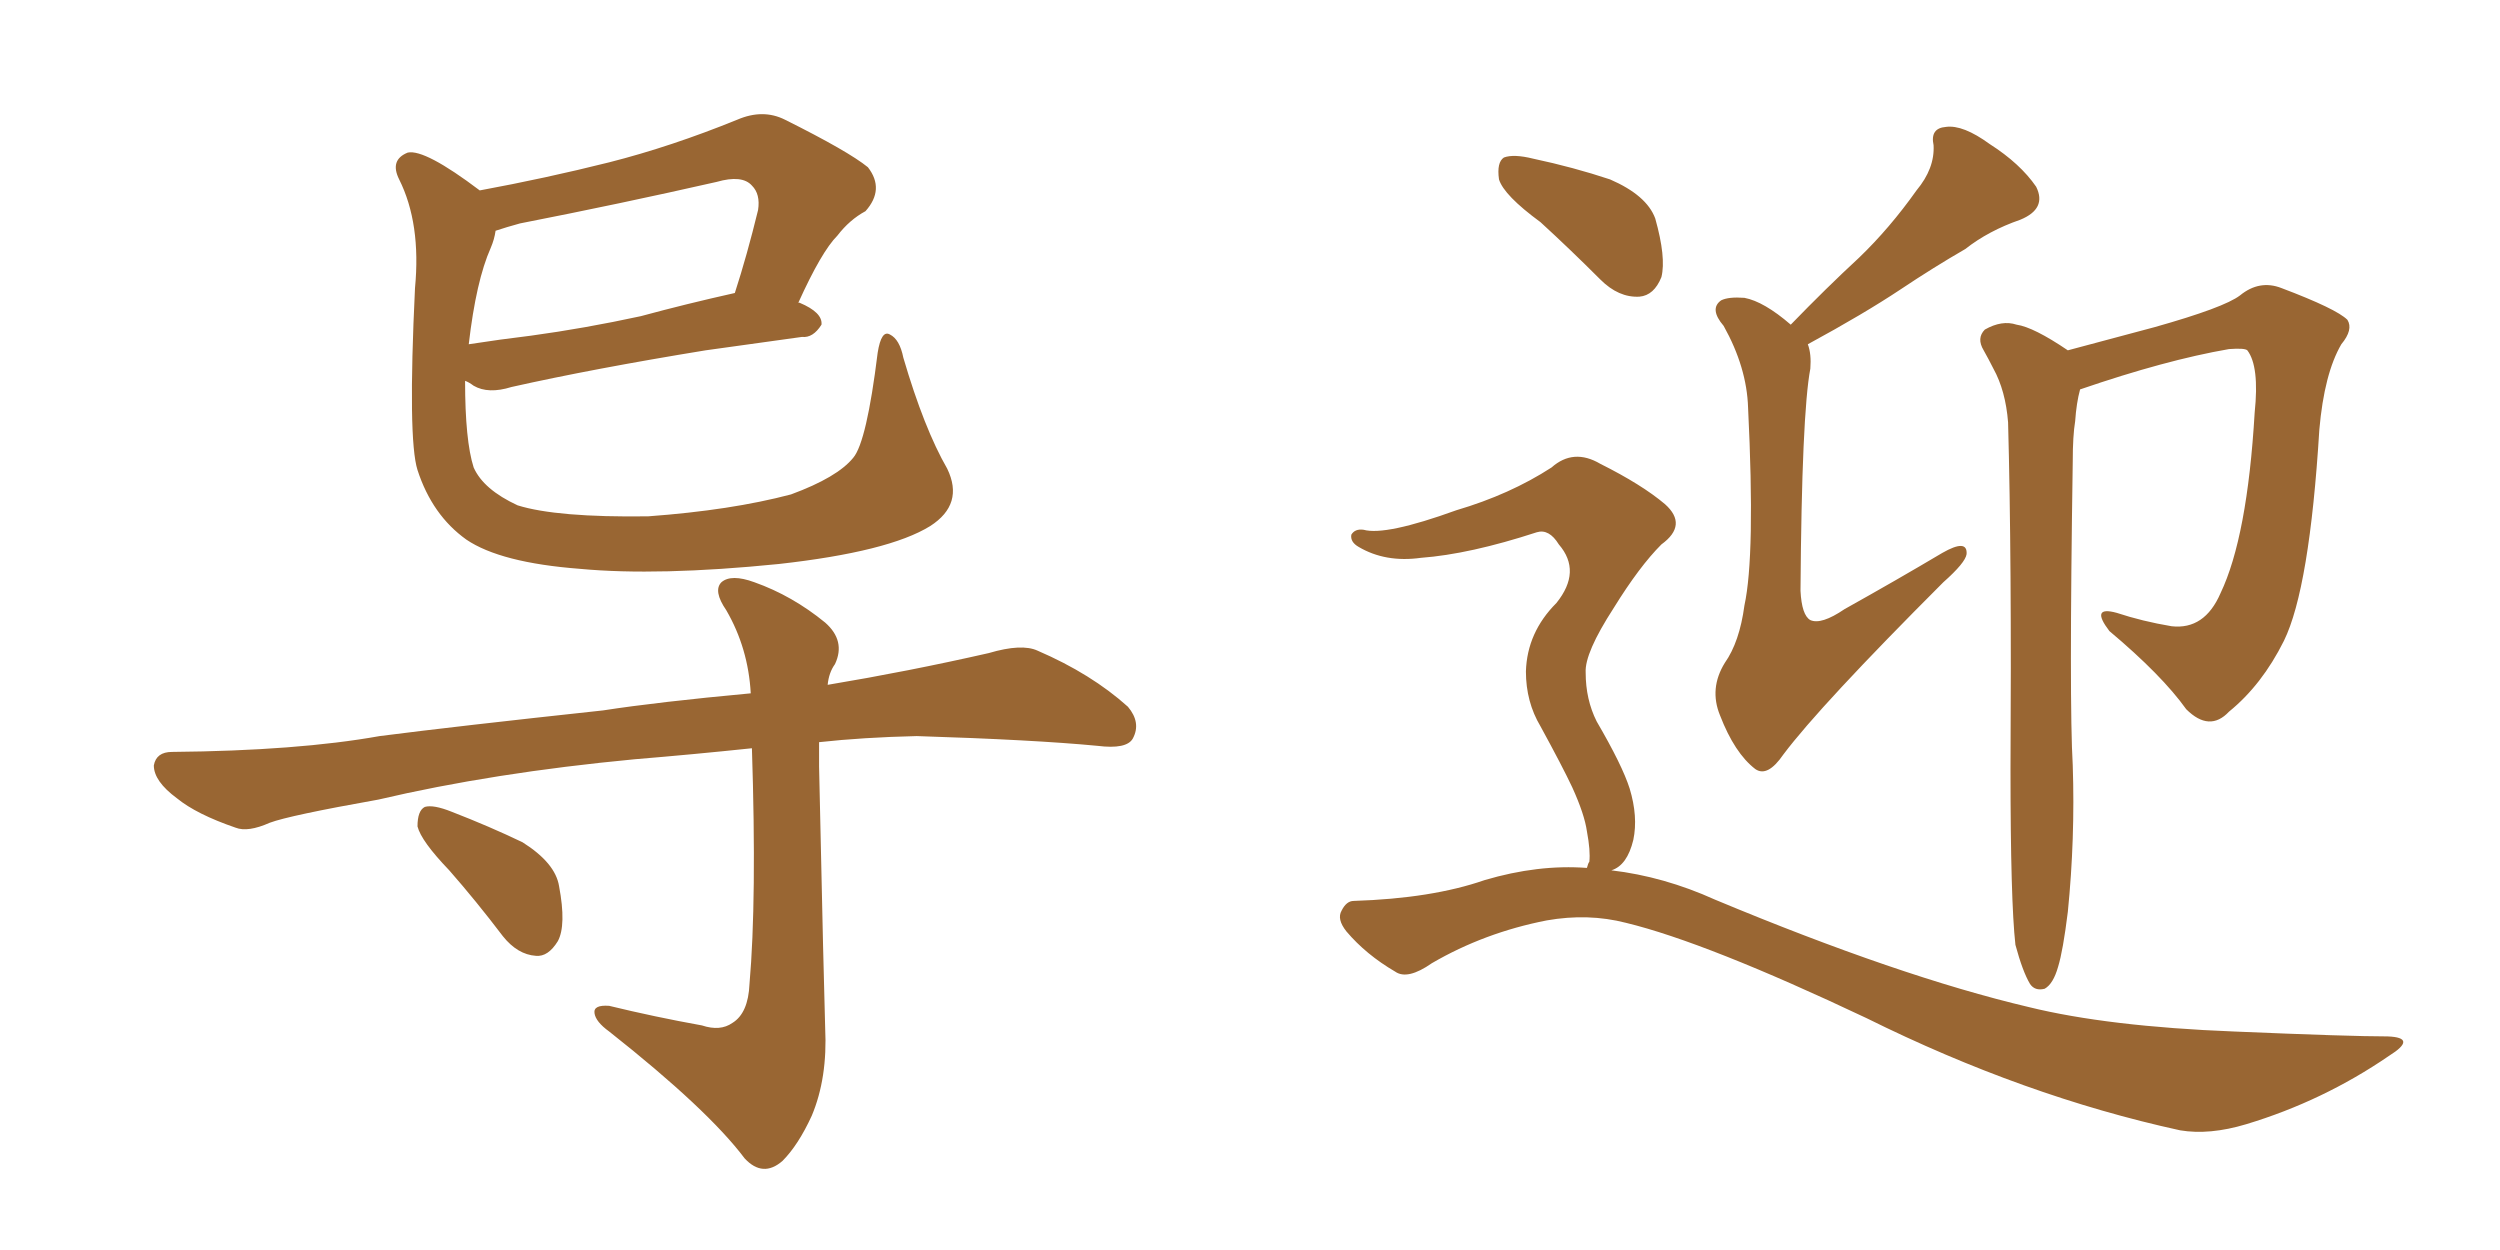 <svg xmlns="http://www.w3.org/2000/svg" xmlns:xlink="http://www.w3.org/1999/xlink" width="300" height="150"><path fill="#996633" padding="10" d="M113.67 56.25L113.67 56.25Q115.72 60.50 111.62 63.13L111.62 63.13Q106.64 66.21 93.46 67.68L93.46 67.68Q78.96 69.14 69.58 68.26L69.58 68.26Q60.06 67.53 55.96 64.75L55.96 64.75Q51.86 61.82 50.10 56.40L50.10 56.40Q48.93 52.73 49.80 34.57L49.80 34.57Q50.54 26.81 47.90 21.53L47.90 21.53Q46.73 19.19 48.93 18.31L48.93 18.31Q50.98 17.87 57.57 22.85L57.57 22.85Q65.48 21.39 73.10 19.48L73.10 19.48Q80.57 17.58 88.48 14.36L88.48 14.36Q91.55 13.04 94.19 14.36L94.19 14.36Q101.81 18.16 104.15 20.07L104.15 20.07Q106.20 22.71 103.86 25.34L103.86 25.34Q101.95 26.37 100.49 28.27L100.49 28.27Q98.58 30.18 95.80 36.33L95.80 36.33Q95.95 36.33 95.95 36.33L95.95 36.33Q98.73 37.50 98.58 38.96L98.58 38.96Q97.56 40.58 96.24 40.43L96.24 40.43Q90.97 41.16 84.67 42.04L84.67 42.04Q71.19 44.24 61.38 46.44L61.38 46.44Q58.59 47.31 56.84 46.29L56.84 46.29Q56.25 45.85 55.81 45.70L55.81 45.70Q55.81 52.88 56.84 56.10L56.84 56.10Q58.01 58.74 62.11 60.64L62.11 60.64Q66.80 62.11 77.78 61.96L77.78 61.96Q87.74 61.23 94.92 59.33L94.92 59.33Q100.49 57.28 102.39 54.93L102.39 54.93Q104.00 53.03 105.32 42.33L105.32 42.33Q105.76 39.55 106.79 40.14L106.79 40.14Q107.96 40.72 108.40 42.92L108.40 42.92Q110.89 51.42 113.67 56.25ZM58.89 29.74L58.89 29.74Q57.13 33.69 56.25 41.31L56.25 41.31Q60.06 40.72 63.72 40.28L63.72 40.28Q70.17 39.40 76.90 37.94L76.90 37.94Q82.32 36.47 88.18 35.16L88.18 35.16Q89.65 30.62 90.97 25.20L90.97 25.20Q91.26 23.29 90.23 22.27L90.23 22.27Q89.06 20.95 85.99 21.83L85.99 21.83Q74.41 24.46 62.40 26.81L62.40 26.81Q60.79 27.25 59.47 27.69L59.47 27.69Q59.33 28.71 58.89 29.74ZM84.23 123.05L84.23 123.05Q86.43 123.78 87.89 122.75L87.89 122.75Q89.79 121.58 89.94 118.07L89.94 118.07Q90.82 107.96 90.23 89.79L90.23 89.79Q83.20 90.53 76.17 91.11L76.17 91.11Q59.18 92.72 45.41 95.95L45.41 95.95Q34.72 97.85 32.37 98.73L32.37 98.73Q29.74 99.90 28.27 99.32L28.27 99.32Q23.58 97.71 21.24 95.80L21.24 95.80Q18.46 93.75 18.46 91.85L18.46 91.85Q18.75 90.23 20.65 90.23L20.65 90.23Q35.74 90.09 45.56 88.33L45.56 88.33Q54.64 87.16 72.36 85.25L72.36 85.25Q78.96 84.23 90.09 83.20L90.09 83.20Q89.79 77.78 87.16 73.24L87.16 73.24Q85.55 70.90 86.57 69.87L86.57 69.87Q87.74 68.85 90.53 69.87L90.53 69.87Q95.07 71.48 99.02 74.71L99.02 74.71Q101.51 76.90 100.20 79.69L100.20 79.69Q99.46 80.71 99.32 82.18L99.32 82.18Q108.98 80.57 118.65 78.37L118.65 78.37Q122.61 77.20 124.51 78.08L124.51 78.08Q130.96 80.86 135.35 84.81L135.35 84.81Q136.96 86.72 135.94 88.62L135.94 88.62Q135.21 89.94 131.69 89.50L131.69 89.50Q124.07 88.77 110.01 88.33L110.01 88.33Q103.56 88.48 98.29 89.06L98.29 89.06Q98.29 90.53 98.29 91.99L98.29 91.99Q98.88 119.24 99.02 123.34L99.02 123.34Q99.32 129.35 97.41 133.89L97.41 133.89Q95.80 137.40 93.90 139.31L93.90 139.31Q91.55 141.36 89.36 139.01L89.36 139.01Q84.96 133.15 73.10 123.78L73.10 123.78Q71.48 122.61 71.34 121.58L71.34 121.58Q71.19 120.56 73.10 120.70L73.10 120.70Q78.52 122.02 84.23 123.05ZM53.91 104.44L53.91 104.44L53.91 104.44Q50.54 100.93 50.10 99.17L50.10 99.17Q50.10 97.27 50.98 96.83L50.98 96.83Q52.00 96.53 54.20 97.41L54.20 97.41Q58.74 99.17 62.70 101.07L62.70 101.07Q66.65 103.56 67.09 106.35L67.09 106.35Q67.97 111.04 66.94 112.94L66.94 112.94Q65.77 114.84 64.31 114.70L64.31 114.70Q62.11 114.55 60.35 112.35L60.35 112.35Q57.13 108.11 53.91 104.44ZM214.89 38.96L214.89 38.96Q219.14 34.57 223.10 30.91L223.10 30.91Q226.76 27.39 229.98 22.85L229.98 22.85Q232.18 20.21 232.03 17.43L232.03 17.43Q231.59 15.38 233.50 15.23L233.50 15.23Q235.55 14.94 238.77 17.29L238.77 17.29Q242.43 19.63 244.34 22.41L244.34 22.41Q245.65 25.05 242.43 26.37L242.43 26.37Q238.62 27.69 235.84 29.88L235.84 29.88Q232.03 32.08 228.08 34.72L228.08 34.72Q223.68 37.65 216.94 41.31L216.94 41.31Q217.38 42.48 217.24 44.24L217.24 44.24Q216.21 49.66 216.06 70.90L216.06 70.90Q216.21 73.83 217.24 74.41L217.24 74.41Q218.55 75 221.34 73.10L221.34 73.10Q227.64 69.58 233.06 66.36L233.06 66.36Q236.13 64.60 235.99 66.50L235.99 66.50Q235.84 67.53 233.20 69.87L233.20 69.87Q218.41 84.67 214.01 90.53L214.01 90.53Q212.11 93.31 210.64 92.29L210.64 92.29Q208.15 90.38 206.40 85.84L206.40 85.84Q205.08 82.62 206.98 79.54L206.98 79.54Q208.74 77.05 209.33 72.66L209.33 72.66Q210.64 66.65 209.77 48.93L209.77 48.93Q209.62 44.09 206.84 39.11L206.84 39.11Q205.08 37.06 206.54 36.04L206.54 36.04Q207.42 35.60 209.33 35.74L209.33 35.74Q211.67 36.18 214.89 38.96ZM241.85 113.38L241.85 113.38Q241.26 108.11 241.26 92.29L241.26 92.29Q241.41 66.94 240.97 50.68L240.97 50.68Q240.67 46.88 239.21 44.24L239.21 44.24Q238.62 43.07 238.04 42.04L238.04 42.04Q237.16 40.58 238.18 39.55L238.18 39.55Q240.23 38.38 241.99 38.96L241.99 38.96Q244.04 39.26 248.14 42.04L248.14 42.04Q253.13 40.72 258.54 39.26L258.54 39.26Q266.89 36.91 268.80 35.45L268.80 35.45Q271.14 33.54 273.78 34.57L273.78 34.57Q280.37 37.06 281.69 38.38L281.69 38.38Q282.42 39.55 280.96 41.31L280.96 41.31Q278.91 44.82 278.32 51.56L278.32 51.56Q277.15 70.61 274.07 76.90L274.07 76.90Q271.44 82.18 267.48 85.40L267.48 85.40Q265.14 87.89 262.35 85.11L262.35 85.11Q259.42 81.01 253.13 75.73L253.13 75.73Q250.78 72.66 254.00 73.54L254.00 73.54Q257.08 74.56 260.60 75.15L260.60 75.15Q264.55 75.59 266.46 71.19L266.46 71.19Q269.68 64.45 270.56 49.51L270.56 49.51Q271.14 43.95 269.68 42.04L269.68 42.04Q269.38 41.75 267.48 41.89L267.48 41.89Q259.86 43.21 249.61 46.73L249.61 46.73Q249.17 48.34 249.02 50.54L249.02 50.54Q248.73 52.29 248.73 55.37L248.73 55.37Q248.29 84.38 248.73 91.85L248.73 91.85Q249.02 100.63 248.14 109.42L248.14 109.42Q247.56 114.11 246.97 116.02L246.97 116.02Q246.39 118.07 245.36 118.65L245.36 118.65Q244.19 118.95 243.60 118.07L243.60 118.07Q242.72 116.60 241.85 113.38ZM184.86 26.66L184.86 26.66Q180.47 23.44 179.88 21.53L179.88 21.53Q179.59 19.48 180.47 18.90L180.47 18.90Q181.64 18.46 183.98 19.04L183.98 19.04Q188.82 20.07 193.21 21.53L193.21 21.53Q197.61 23.44 198.63 26.22L198.63 26.22Q199.95 30.91 199.37 33.25L199.37 33.25Q198.49 35.45 196.73 35.60L196.73 35.60Q194.24 35.74 192.04 33.54L192.04 33.54Q188.38 29.88 184.86 26.66ZM190.43 104.15L190.43 104.15L190.43 104.15Q190.58 103.56 190.72 103.42L190.72 103.42Q190.87 102.10 190.43 99.76L190.43 99.76Q190.14 97.71 188.67 94.48L188.67 94.48Q187.50 91.99 184.86 87.16L184.86 87.16Q183.11 84.23 183.11 80.57L183.11 80.57Q183.25 75.88 186.77 72.36L186.77 72.36Q189.84 68.55 187.06 65.33L187.06 65.33Q185.89 63.43 184.42 63.87L184.42 63.87Q176.37 66.50 170.51 66.94L170.51 66.94Q166.26 67.53 163.04 65.63L163.04 65.63Q162.01 65.04 162.16 64.16L162.16 64.16Q162.60 63.43 163.62 63.57L163.62 63.57Q166.26 64.31 174.76 61.23L174.76 61.23Q181.20 59.33 186.18 56.10L186.18 56.10Q188.82 53.76 192.04 55.66L192.04 55.66Q197.02 58.15 199.80 60.50L199.80 60.50Q202.59 62.99 199.37 65.33L199.37 65.33Q196.73 67.97 193.65 72.95L193.65 72.95Q190.14 78.37 190.28 80.71L190.28 80.71Q190.28 83.94 191.60 86.57L191.60 86.57Q194.68 91.85 195.56 94.63L195.56 94.63Q196.58 98.00 196.00 100.78L196.00 100.78Q195.26 103.86 193.36 104.44L193.36 104.44Q199.66 105.18 205.81 107.96L205.81 107.96Q227.93 117.19 243.46 120.85L243.46 120.85Q252.98 123.19 268.07 123.78L268.07 123.78Q281.98 124.37 286.52 124.37L286.52 124.37Q290.19 124.51 286.67 126.71L286.67 126.71Q278.76 132.13 269.53 134.91L269.53 134.91Q265.14 136.23 261.62 135.64L261.62 135.64Q242.87 131.54 223.97 122.17L223.97 122.17Q204.79 113.09 195.12 110.74L195.12 110.74Q190.58 109.57 185.60 110.45L185.60 110.45Q178.13 111.91 171.83 115.58L171.83 115.58Q168.90 117.63 167.43 116.60L167.43 116.60Q163.92 114.55 161.57 111.77L161.57 111.77Q160.40 110.30 160.99 109.28L160.99 109.28Q161.57 108.11 162.45 108.11L162.45 108.11Q171.83 107.81 178.13 105.62L178.13 105.62Q184.57 103.71 190.43 104.15Z"/></svg>
